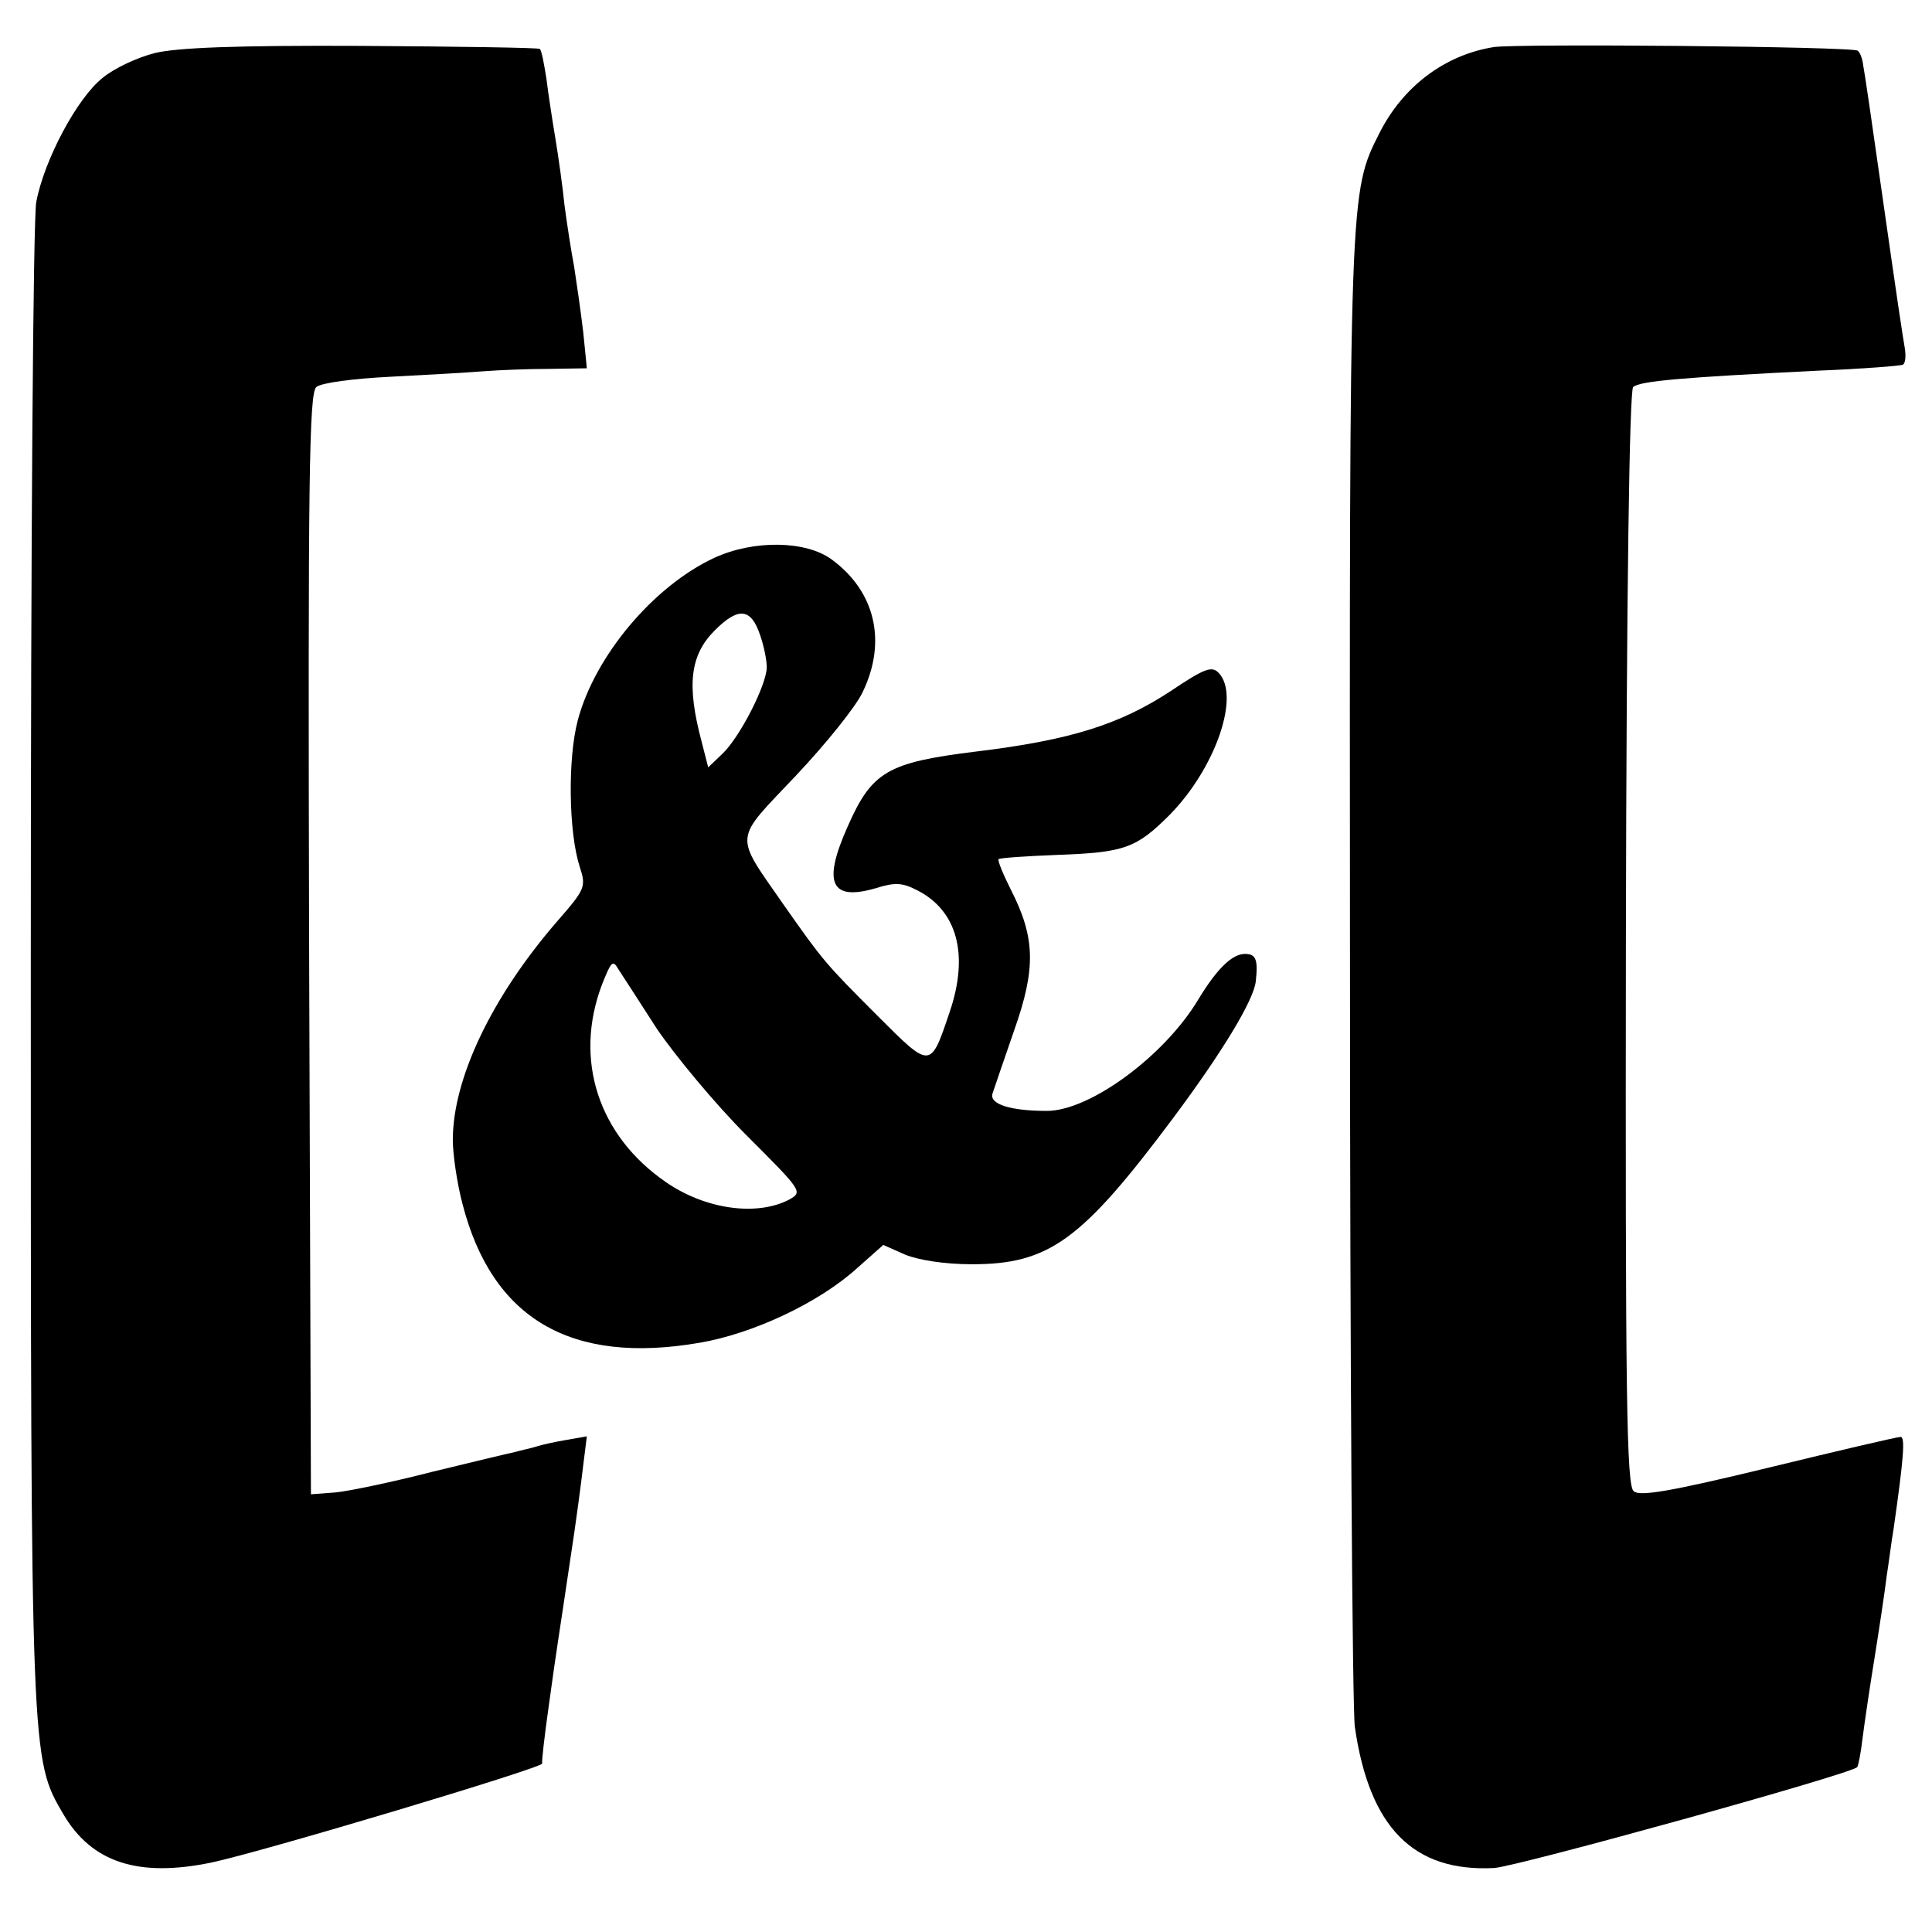 <?xml version="1.0" standalone="no"?>
<!DOCTYPE svg PUBLIC "-//W3C//DTD SVG 20010904//EN"
 "http://www.w3.org/TR/2001/REC-SVG-20010904/DTD/svg10.dtd">
<svg version="1.0" xmlns="http://www.w3.org/2000/svg"
 width="320pt" height="320pt" viewBox="0 0 320 320"
 preserveAspectRatio="xMidYMid meet">
<g transform="translate(0,320) scale(0.1,-0.1)"
fill="#000000" stroke="none">
<path d="M256 3112 c-28 -7 -67 -25 -86 -41 -42 -33 -97 -136 -110 -206 -5
-30 -9 -546 -9 -1265 0 -1317 0 -1313 54 -1405 47 -80 124 -105 245 -80 85 18
549 157 548 164 -1 3 4 47 11 96 14 102 15 103 36 245 9 58 18 127 21 153 l6
48 -34 -6 c-18 -3 -41 -8 -50 -11 -9 -3 -25 -6 -35 -9 -10 -2 -72 -17 -138
-33 -66 -17 -138 -32 -160 -34 l-40 -3 -3 911 c-2 777 0 913 12 923 8 7 62 14
123 17 59 3 128 7 153 9 25 2 74 4 109 4 l63 1 -6 60 c-4 34 -11 82 -15 108
-5 26 -12 72 -16 102 -3 30 -10 80 -15 110 -5 30 -12 75 -15 100 -4 25 -8 47
-11 49 -2 2 -135 4 -296 5 -208 1 -306 -3 -342 -12z"/>
<path d="M2474 3122 c-81 -13 -150 -65 -189 -142 -50 -99 -50 -92 -49 -1381 0
-662 4 -1229 8 -1259 24 -167 97 -241 231 -234 40 3 589 155 601 167 2 2 6 23
9 48 3 24 12 85 20 134 8 50 17 110 20 135 4 25 8 59 11 75 17 119 20 155 12
155 -6 0 -104 -23 -219 -51 -161 -39 -213 -48 -223 -39 -12 9 -14 156 -13 915
1 587 6 907 12 914 11 10 84 16 305 27 74 3 138 8 142 10 4 3 5 14 3 27 -5 30
-10 62 -40 272 -14 99 -27 188 -29 197 -1 10 -5 21 -9 24 -7 7 -564 12 -603 6z"/>
<path d="M1183 2276 c-101 -47 -198 -163 -226 -269 -17 -64 -15 -186 3 -242
11 -34 10 -37 -38 -92 -108 -125 -172 -260 -172 -361 0 -24 7 -72 16 -106 49
-190 179 -267 393 -230 88 15 197 66 260 123 l44 39 36 -16 c22 -9 65 -16 111
-16 128 0 182 40 333 242 82 110 134 196 137 227 4 36 0 45 -18 45 -21 0 -46
-24 -77 -75 -56 -94 -180 -185 -251 -185 -60 0 -96 11 -90 29 3 9 19 56 36
105 36 102 35 153 -6 233 -13 26 -22 48 -20 50 2 2 45 5 97 7 112 4 131 11
187 67 76 78 117 198 80 235 -11 11 -23 7 -78 -30 -85 -56 -167 -82 -325 -101
-145 -18 -171 -33 -211 -124 -42 -94 -28 -124 47 -102 32 10 44 9 69 -4 66
-34 85 -107 53 -201 -32 -95 -31 -95 -119 -7 -88 88 -91 92 -155 183 -84 121
-85 105 19 215 50 53 100 115 111 139 40 83 21 166 -51 219 -43 32 -130 33
-195 3z m76 -128 c6 -17 11 -41 11 -53 0 -29 -45 -117 -74 -144 l-23 -22 -11
43 c-25 94 -19 143 22 184 39 39 60 37 75 -8z m-171 -652 c30 -44 96 -124 148
-176 93 -93 94 -94 71 -107 -54 -28 -139 -16 -204 29 -112 77 -153 203 -106
327 15 38 18 42 27 26 6 -9 35 -54 64 -99z"/>
</g>
</svg>
